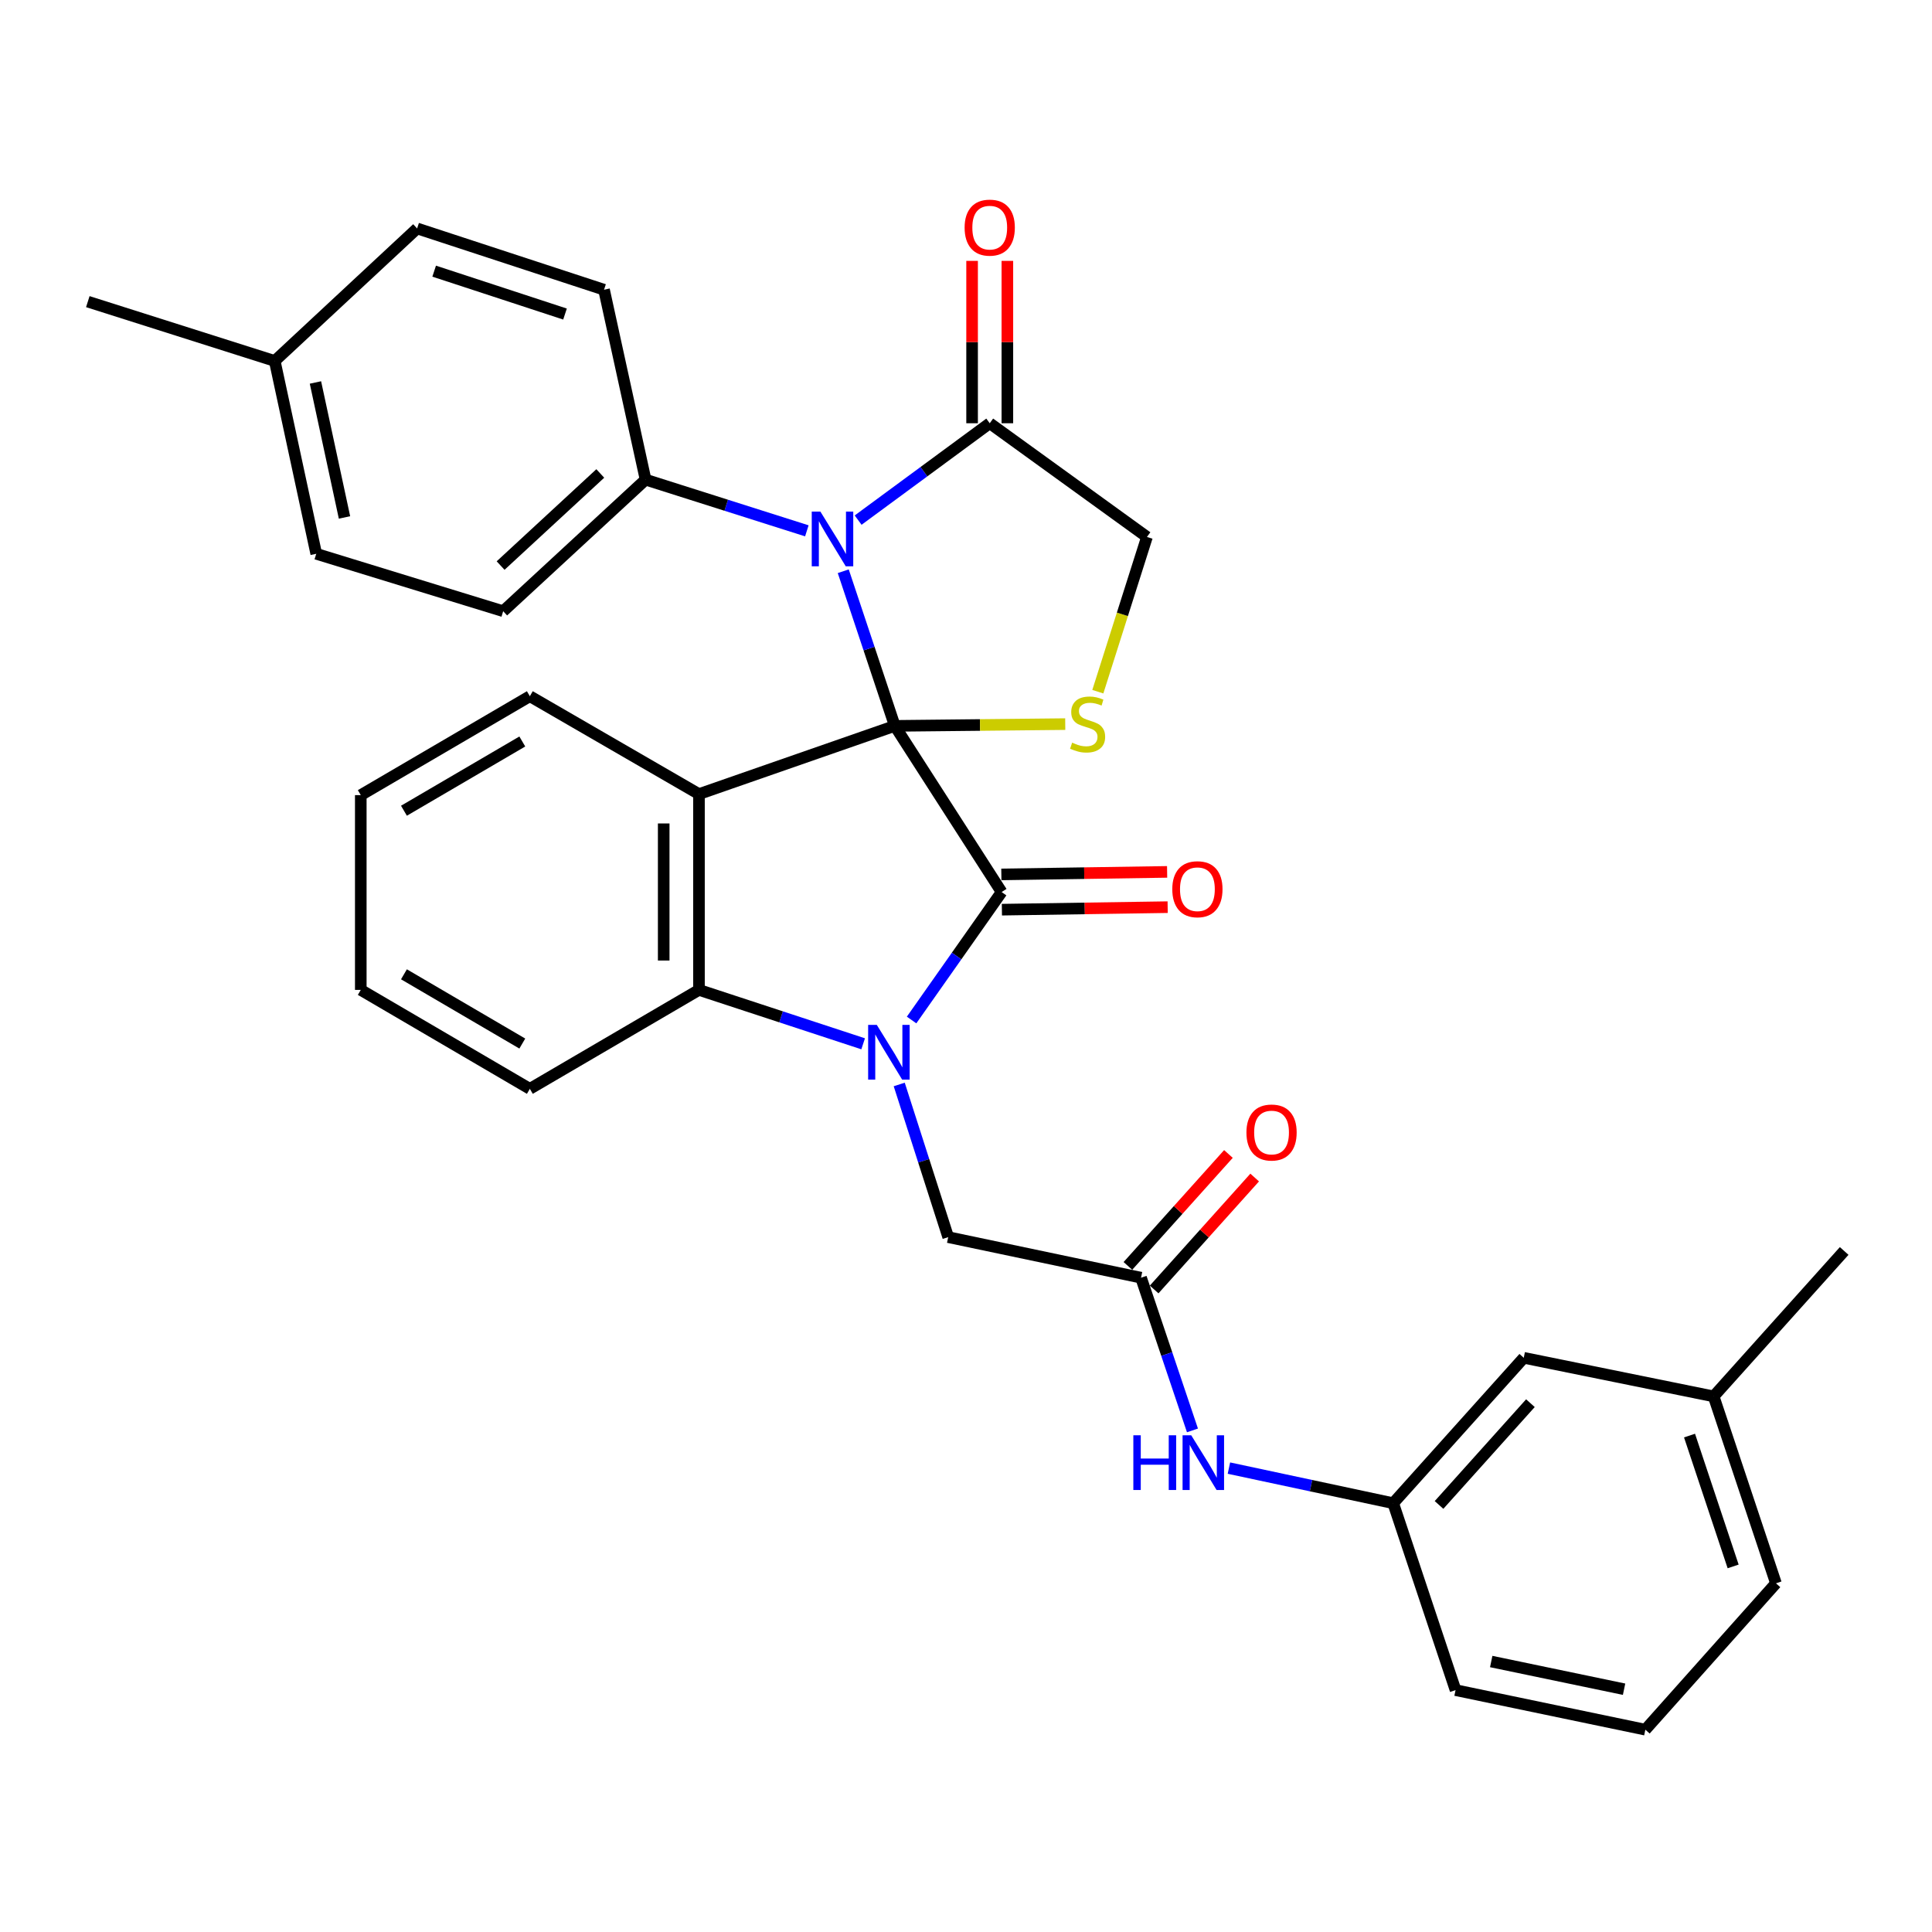 <?xml version='1.0' encoding='iso-8859-1'?>
<svg version='1.1' baseProfile='full'
              xmlns='http://www.w3.org/2000/svg'
                      xmlns:rdkit='http://www.rdkit.org/xml'
                      xmlns:xlink='http://www.w3.org/1999/xlink'
                  xml:space='preserve'
width='1000px' height='1000px' viewBox='0 0 1000 1000'>
<!-- END OF HEADER -->
<rect style='opacity:1.0;fill:#FFFFFF;stroke:none' width='1000' height='1000' x='0' y='0'> </rect>
<path class='bond-0' d='M 463.152,375.712 L 518.439,461.72' style='fill:none;fill-rule:evenodd;stroke:#000000;stroke-width:6px;stroke-linecap:butt;stroke-linejoin:miter;stroke-opacity:1' />
<path class='bond-2' d='M 463.152,375.712 L 361.788,411.018' style='fill:none;fill-rule:evenodd;stroke:#000000;stroke-width:6px;stroke-linecap:butt;stroke-linejoin:miter;stroke-opacity:1' />
<path class='bond-3' d='M 463.152,375.712 L 449.811,335.697' style='fill:none;fill-rule:evenodd;stroke:#000000;stroke-width:6px;stroke-linecap:butt;stroke-linejoin:miter;stroke-opacity:1' />
<path class='bond-3' d='M 449.811,335.697 L 436.47,295.682' style='fill:none;fill-rule:evenodd;stroke:#0000FF;stroke-width:6px;stroke-linecap:butt;stroke-linejoin:miter;stroke-opacity:1' />
<path class='bond-5' d='M 463.152,375.712 L 507.261,375.254' style='fill:none;fill-rule:evenodd;stroke:#000000;stroke-width:6px;stroke-linecap:butt;stroke-linejoin:miter;stroke-opacity:1' />
<path class='bond-5' d='M 507.261,375.254 L 551.369,374.797' style='fill:none;fill-rule:evenodd;stroke:#CCCC00;stroke-width:6px;stroke-linecap:butt;stroke-linejoin:miter;stroke-opacity:1' />
<path class='bond-1' d='M 518.439,461.72 L 495.138,494.835' style='fill:none;fill-rule:evenodd;stroke:#000000;stroke-width:6px;stroke-linecap:butt;stroke-linejoin:miter;stroke-opacity:1' />
<path class='bond-1' d='M 495.138,494.835 L 471.837,527.95' style='fill:none;fill-rule:evenodd;stroke:#0000FF;stroke-width:6px;stroke-linecap:butt;stroke-linejoin:miter;stroke-opacity:1' />
<path class='bond-11' d='M 518.578,470.847 L 561.478,470.194' style='fill:none;fill-rule:evenodd;stroke:#000000;stroke-width:6px;stroke-linecap:butt;stroke-linejoin:miter;stroke-opacity:1' />
<path class='bond-11' d='M 561.478,470.194 L 604.378,469.542' style='fill:none;fill-rule:evenodd;stroke:#FF0000;stroke-width:6px;stroke-linecap:butt;stroke-linejoin:miter;stroke-opacity:1' />
<path class='bond-11' d='M 518.3,452.593 L 561.2,451.94' style='fill:none;fill-rule:evenodd;stroke:#000000;stroke-width:6px;stroke-linecap:butt;stroke-linejoin:miter;stroke-opacity:1' />
<path class='bond-11' d='M 561.2,451.94 L 604.1,451.287' style='fill:none;fill-rule:evenodd;stroke:#FF0000;stroke-width:6px;stroke-linecap:butt;stroke-linejoin:miter;stroke-opacity:1' />
<path class='bond-7' d='M 465.438,561.317 L 478.114,600.828' style='fill:none;fill-rule:evenodd;stroke:#0000FF;stroke-width:6px;stroke-linecap:butt;stroke-linejoin:miter;stroke-opacity:1' />
<path class='bond-7' d='M 478.114,600.828 L 490.791,640.339' style='fill:none;fill-rule:evenodd;stroke:#000000;stroke-width:6px;stroke-linecap:butt;stroke-linejoin:miter;stroke-opacity:1' />
<path class='bond-33' d='M 446.763,540.27 L 404.276,526.32' style='fill:none;fill-rule:evenodd;stroke:#0000FF;stroke-width:6px;stroke-linecap:butt;stroke-linejoin:miter;stroke-opacity:1' />
<path class='bond-33' d='M 404.276,526.32 L 361.788,512.371' style='fill:none;fill-rule:evenodd;stroke:#000000;stroke-width:6px;stroke-linecap:butt;stroke-linejoin:miter;stroke-opacity:1' />
<path class='bond-4' d='M 361.788,411.018 L 361.788,512.371' style='fill:none;fill-rule:evenodd;stroke:#000000;stroke-width:6px;stroke-linecap:butt;stroke-linejoin:miter;stroke-opacity:1' />
<path class='bond-4' d='M 343.532,426.221 L 343.532,497.168' style='fill:none;fill-rule:evenodd;stroke:#000000;stroke-width:6px;stroke-linecap:butt;stroke-linejoin:miter;stroke-opacity:1' />
<path class='bond-18' d='M 361.788,411.018 L 274.249,360.356' style='fill:none;fill-rule:evenodd;stroke:#000000;stroke-width:6px;stroke-linecap:butt;stroke-linejoin:miter;stroke-opacity:1' />
<path class='bond-6' d='M 444.166,269.208 L 478.224,244.14' style='fill:none;fill-rule:evenodd;stroke:#0000FF;stroke-width:6px;stroke-linecap:butt;stroke-linejoin:miter;stroke-opacity:1' />
<path class='bond-6' d='M 478.224,244.14 L 512.283,219.071' style='fill:none;fill-rule:evenodd;stroke:#000000;stroke-width:6px;stroke-linecap:butt;stroke-linejoin:miter;stroke-opacity:1' />
<path class='bond-9' d='M 417.622,274.758 L 375.886,261.51' style='fill:none;fill-rule:evenodd;stroke:#0000FF;stroke-width:6px;stroke-linecap:butt;stroke-linejoin:miter;stroke-opacity:1' />
<path class='bond-9' d='M 375.886,261.51 L 334.15,248.261' style='fill:none;fill-rule:evenodd;stroke:#000000;stroke-width:6px;stroke-linecap:butt;stroke-linejoin:miter;stroke-opacity:1' />
<path class='bond-23' d='M 361.788,512.371 L 274.249,563.581' style='fill:none;fill-rule:evenodd;stroke:#000000;stroke-width:6px;stroke-linecap:butt;stroke-linejoin:miter;stroke-opacity:1' />
<path class='bond-10' d='M 568.234,358.019 L 580.95,317.974' style='fill:none;fill-rule:evenodd;stroke:#CCCC00;stroke-width:6px;stroke-linecap:butt;stroke-linejoin:miter;stroke-opacity:1' />
<path class='bond-10' d='M 580.95,317.974 L 593.666,277.928' style='fill:none;fill-rule:evenodd;stroke:#000000;stroke-width:6px;stroke-linecap:butt;stroke-linejoin:miter;stroke-opacity:1' />
<path class='bond-13' d='M 521.411,219.071 L 521.411,177.051' style='fill:none;fill-rule:evenodd;stroke:#000000;stroke-width:6px;stroke-linecap:butt;stroke-linejoin:miter;stroke-opacity:1' />
<path class='bond-13' d='M 521.411,177.051 L 521.411,135.031' style='fill:none;fill-rule:evenodd;stroke:#FF0000;stroke-width:6px;stroke-linecap:butt;stroke-linejoin:miter;stroke-opacity:1' />
<path class='bond-13' d='M 503.154,219.071 L 503.154,177.051' style='fill:none;fill-rule:evenodd;stroke:#000000;stroke-width:6px;stroke-linecap:butt;stroke-linejoin:miter;stroke-opacity:1' />
<path class='bond-13' d='M 503.154,177.051 L 503.154,135.031' style='fill:none;fill-rule:evenodd;stroke:#FF0000;stroke-width:6px;stroke-linecap:butt;stroke-linejoin:miter;stroke-opacity:1' />
<path class='bond-32' d='M 512.283,219.071 L 593.666,277.928' style='fill:none;fill-rule:evenodd;stroke:#000000;stroke-width:6px;stroke-linecap:butt;stroke-linejoin:miter;stroke-opacity:1' />
<path class='bond-8' d='M 490.791,640.339 L 590.593,661.334' style='fill:none;fill-rule:evenodd;stroke:#000000;stroke-width:6px;stroke-linecap:butt;stroke-linejoin:miter;stroke-opacity:1' />
<path class='bond-12' d='M 590.593,661.334 L 603.904,700.854' style='fill:none;fill-rule:evenodd;stroke:#000000;stroke-width:6px;stroke-linecap:butt;stroke-linejoin:miter;stroke-opacity:1' />
<path class='bond-12' d='M 603.904,700.854 L 617.216,740.374' style='fill:none;fill-rule:evenodd;stroke:#0000FF;stroke-width:6px;stroke-linecap:butt;stroke-linejoin:miter;stroke-opacity:1' />
<path class='bond-14' d='M 597.384,667.433 L 623.401,638.464' style='fill:none;fill-rule:evenodd;stroke:#000000;stroke-width:6px;stroke-linecap:butt;stroke-linejoin:miter;stroke-opacity:1' />
<path class='bond-14' d='M 623.401,638.464 L 649.418,609.494' style='fill:none;fill-rule:evenodd;stroke:#FF0000;stroke-width:6px;stroke-linecap:butt;stroke-linejoin:miter;stroke-opacity:1' />
<path class='bond-14' d='M 583.801,655.235 L 609.818,626.265' style='fill:none;fill-rule:evenodd;stroke:#000000;stroke-width:6px;stroke-linecap:butt;stroke-linejoin:miter;stroke-opacity:1' />
<path class='bond-14' d='M 609.818,626.265 L 635.835,597.296' style='fill:none;fill-rule:evenodd;stroke:#FF0000;stroke-width:6px;stroke-linecap:butt;stroke-linejoin:miter;stroke-opacity:1' />
<path class='bond-16' d='M 334.15,248.261 L 260.445,316.358' style='fill:none;fill-rule:evenodd;stroke:#000000;stroke-width:6px;stroke-linecap:butt;stroke-linejoin:miter;stroke-opacity:1' />
<path class='bond-16' d='M 310.705,245.066 L 259.112,292.734' style='fill:none;fill-rule:evenodd;stroke:#000000;stroke-width:6px;stroke-linecap:butt;stroke-linejoin:miter;stroke-opacity:1' />
<path class='bond-17' d='M 334.15,248.261 L 312.648,149.96' style='fill:none;fill-rule:evenodd;stroke:#000000;stroke-width:6px;stroke-linecap:butt;stroke-linejoin:miter;stroke-opacity:1' />
<path class='bond-15' d='M 636.088,759.89 L 678.602,768.972' style='fill:none;fill-rule:evenodd;stroke:#0000FF;stroke-width:6px;stroke-linecap:butt;stroke-linejoin:miter;stroke-opacity:1' />
<path class='bond-15' d='M 678.602,768.972 L 721.116,778.054' style='fill:none;fill-rule:evenodd;stroke:#000000;stroke-width:6px;stroke-linecap:butt;stroke-linejoin:miter;stroke-opacity:1' />
<path class='bond-19' d='M 721.116,778.054 L 788.696,702.797' style='fill:none;fill-rule:evenodd;stroke:#000000;stroke-width:6px;stroke-linecap:butt;stroke-linejoin:miter;stroke-opacity:1' />
<path class='bond-19' d='M 744.837,778.963 L 792.142,726.283' style='fill:none;fill-rule:evenodd;stroke:#000000;stroke-width:6px;stroke-linecap:butt;stroke-linejoin:miter;stroke-opacity:1' />
<path class='bond-26' d='M 721.116,778.054 L 753.39,874.803' style='fill:none;fill-rule:evenodd;stroke:#000000;stroke-width:6px;stroke-linecap:butt;stroke-linejoin:miter;stroke-opacity:1' />
<path class='bond-21' d='M 260.445,316.358 L 163.685,286.64' style='fill:none;fill-rule:evenodd;stroke:#000000;stroke-width:6px;stroke-linecap:butt;stroke-linejoin:miter;stroke-opacity:1' />
<path class='bond-20' d='M 312.648,149.96 L 215.899,118.245' style='fill:none;fill-rule:evenodd;stroke:#000000;stroke-width:6px;stroke-linecap:butt;stroke-linejoin:miter;stroke-opacity:1' />
<path class='bond-20' d='M 292.449,162.551 L 224.724,140.35' style='fill:none;fill-rule:evenodd;stroke:#000000;stroke-width:6px;stroke-linecap:butt;stroke-linejoin:miter;stroke-opacity:1' />
<path class='bond-30' d='M 274.249,360.356 L 186.739,411.555' style='fill:none;fill-rule:evenodd;stroke:#000000;stroke-width:6px;stroke-linecap:butt;stroke-linejoin:miter;stroke-opacity:1' />
<path class='bond-30' d='M 270.342,383.793 L 209.085,419.633' style='fill:none;fill-rule:evenodd;stroke:#000000;stroke-width:6px;stroke-linecap:butt;stroke-linejoin:miter;stroke-opacity:1' />
<path class='bond-24' d='M 788.696,702.797 L 886.976,722.767' style='fill:none;fill-rule:evenodd;stroke:#000000;stroke-width:6px;stroke-linecap:butt;stroke-linejoin:miter;stroke-opacity:1' />
<path class='bond-22' d='M 215.899,118.245 L 142.204,186.838' style='fill:none;fill-rule:evenodd;stroke:#000000;stroke-width:6px;stroke-linecap:butt;stroke-linejoin:miter;stroke-opacity:1' />
<path class='bond-35' d='M 163.685,286.64 L 142.204,186.838' style='fill:none;fill-rule:evenodd;stroke:#000000;stroke-width:6px;stroke-linecap:butt;stroke-linejoin:miter;stroke-opacity:1' />
<path class='bond-35' d='M 178.311,267.828 L 163.274,197.967' style='fill:none;fill-rule:evenodd;stroke:#000000;stroke-width:6px;stroke-linecap:butt;stroke-linejoin:miter;stroke-opacity:1' />
<path class='bond-28' d='M 142.204,186.838 L 45.455,156.127' style='fill:none;fill-rule:evenodd;stroke:#000000;stroke-width:6px;stroke-linecap:butt;stroke-linejoin:miter;stroke-opacity:1' />
<path class='bond-34' d='M 274.249,563.581 L 186.739,512.371' style='fill:none;fill-rule:evenodd;stroke:#000000;stroke-width:6px;stroke-linecap:butt;stroke-linejoin:miter;stroke-opacity:1' />
<path class='bond-34' d='M 270.343,540.143 L 209.086,504.296' style='fill:none;fill-rule:evenodd;stroke:#000000;stroke-width:6px;stroke-linecap:butt;stroke-linejoin:miter;stroke-opacity:1' />
<path class='bond-29' d='M 886.976,722.767 L 954.545,647.5' style='fill:none;fill-rule:evenodd;stroke:#000000;stroke-width:6px;stroke-linecap:butt;stroke-linejoin:miter;stroke-opacity:1' />
<path class='bond-36' d='M 886.976,722.767 L 919.229,819.516' style='fill:none;fill-rule:evenodd;stroke:#000000;stroke-width:6px;stroke-linecap:butt;stroke-linejoin:miter;stroke-opacity:1' />
<path class='bond-36' d='M 874.495,743.053 L 897.072,810.778' style='fill:none;fill-rule:evenodd;stroke:#000000;stroke-width:6px;stroke-linecap:butt;stroke-linejoin:miter;stroke-opacity:1' />
<path class='bond-25' d='M 851.63,895.281 L 753.39,874.803' style='fill:none;fill-rule:evenodd;stroke:#000000;stroke-width:6px;stroke-linecap:butt;stroke-linejoin:miter;stroke-opacity:1' />
<path class='bond-25' d='M 840.619,874.337 L 771.851,860.002' style='fill:none;fill-rule:evenodd;stroke:#000000;stroke-width:6px;stroke-linecap:butt;stroke-linejoin:miter;stroke-opacity:1' />
<path class='bond-27' d='M 851.63,895.281 L 919.229,819.516' style='fill:none;fill-rule:evenodd;stroke:#000000;stroke-width:6px;stroke-linecap:butt;stroke-linejoin:miter;stroke-opacity:1' />
<path class='bond-31' d='M 186.739,411.555 L 186.739,512.371' style='fill:none;fill-rule:evenodd;stroke:#000000;stroke-width:6px;stroke-linecap:butt;stroke-linejoin:miter;stroke-opacity:1' />
<path  class='atom-2' d='M 453.829 530.485
L 463.109 545.485
Q 464.029 546.965, 465.509 549.645
Q 466.989 552.325, 467.069 552.485
L 467.069 530.485
L 470.829 530.485
L 470.829 558.805
L 466.949 558.805
L 456.989 542.405
Q 455.829 540.485, 454.589 538.285
Q 453.389 536.085, 453.029 535.405
L 453.029 558.805
L 449.349 558.805
L 449.349 530.485
L 453.829 530.485
' fill='#0000FF'/>
<path  class='atom-4' d='M 424.639 264.813
L 433.919 279.813
Q 434.839 281.293, 436.319 283.973
Q 437.799 286.653, 437.879 286.813
L 437.879 264.813
L 441.639 264.813
L 441.639 293.133
L 437.759 293.133
L 427.799 276.733
Q 426.639 274.813, 425.399 272.613
Q 424.199 270.413, 423.839 269.733
L 423.839 293.133
L 420.159 293.133
L 420.159 264.813
L 424.639 264.813
' fill='#0000FF'/>
<path  class='atom-6' d='M 554.944 384.397
Q 555.264 384.517, 556.584 385.077
Q 557.904 385.637, 559.344 385.997
Q 560.824 386.317, 562.264 386.317
Q 564.944 386.317, 566.504 385.037
Q 568.064 383.717, 568.064 381.437
Q 568.064 379.877, 567.264 378.917
Q 566.504 377.957, 565.304 377.437
Q 564.104 376.917, 562.104 376.317
Q 559.584 375.557, 558.064 374.837
Q 556.584 374.117, 555.504 372.597
Q 554.464 371.077, 554.464 368.517
Q 554.464 364.957, 556.864 362.757
Q 559.304 360.557, 564.104 360.557
Q 567.384 360.557, 571.104 362.117
L 570.184 365.197
Q 566.784 363.797, 564.224 363.797
Q 561.464 363.797, 559.944 364.957
Q 558.424 366.077, 558.464 368.037
Q 558.464 369.557, 559.224 370.477
Q 560.024 371.397, 561.144 371.917
Q 562.304 372.437, 564.224 373.037
Q 566.784 373.837, 568.304 374.637
Q 569.824 375.437, 570.904 377.077
Q 572.024 378.677, 572.024 381.437
Q 572.024 385.357, 569.384 387.477
Q 566.784 389.557, 562.424 389.557
Q 559.904 389.557, 557.984 388.997
Q 556.104 388.477, 553.864 387.557
L 554.944 384.397
' fill='#CCCC00'/>
<path  class='atom-12' d='M 606.773 460.258
Q 606.773 453.458, 610.133 449.658
Q 613.493 445.858, 619.773 445.858
Q 626.053 445.858, 629.413 449.658
Q 632.773 453.458, 632.773 460.258
Q 632.773 467.138, 629.373 471.058
Q 625.973 474.938, 619.773 474.938
Q 613.533 474.938, 610.133 471.058
Q 606.773 467.178, 606.773 460.258
M 619.773 471.738
Q 624.093 471.738, 626.413 468.858
Q 628.773 465.938, 628.773 460.258
Q 628.773 454.698, 626.413 451.898
Q 624.093 449.058, 619.773 449.058
Q 615.453 449.058, 613.093 451.858
Q 610.773 454.658, 610.773 460.258
Q 610.773 465.978, 613.093 468.858
Q 615.453 471.738, 619.773 471.738
' fill='#FF0000'/>
<path  class='atom-13' d='M 586.616 742.899
L 590.456 742.899
L 590.456 754.939
L 604.936 754.939
L 604.936 742.899
L 608.776 742.899
L 608.776 771.219
L 604.936 771.219
L 604.936 758.139
L 590.456 758.139
L 590.456 771.219
L 586.616 771.219
L 586.616 742.899
' fill='#0000FF'/>
<path  class='atom-13' d='M 616.576 742.899
L 625.856 757.899
Q 626.776 759.379, 628.256 762.059
Q 629.736 764.739, 629.816 764.899
L 629.816 742.899
L 633.576 742.899
L 633.576 771.219
L 629.696 771.219
L 619.736 754.819
Q 618.576 752.899, 617.336 750.699
Q 616.136 748.499, 615.776 747.819
L 615.776 771.219
L 612.096 771.219
L 612.096 742.899
L 616.576 742.899
' fill='#0000FF'/>
<path  class='atom-14' d='M 499.283 117.818
Q 499.283 111.018, 502.643 107.218
Q 506.003 103.418, 512.283 103.418
Q 518.563 103.418, 521.923 107.218
Q 525.283 111.018, 525.283 117.818
Q 525.283 124.698, 521.883 128.618
Q 518.483 132.498, 512.283 132.498
Q 506.043 132.498, 502.643 128.618
Q 499.283 124.738, 499.283 117.818
M 512.283 129.298
Q 516.603 129.298, 518.923 126.418
Q 521.283 123.498, 521.283 117.818
Q 521.283 112.258, 518.923 109.458
Q 516.603 106.618, 512.283 106.618
Q 507.963 106.618, 505.603 109.418
Q 503.283 112.218, 503.283 117.818
Q 503.283 123.538, 505.603 126.418
Q 507.963 129.298, 512.283 129.298
' fill='#FF0000'/>
<path  class='atom-15' d='M 645.152 586.187
Q 645.152 579.387, 648.512 575.587
Q 651.872 571.787, 658.152 571.787
Q 664.432 571.787, 667.792 575.587
Q 671.152 579.387, 671.152 586.187
Q 671.152 593.067, 667.752 596.987
Q 664.352 600.867, 658.152 600.867
Q 651.912 600.867, 648.512 596.987
Q 645.152 593.107, 645.152 586.187
M 658.152 597.667
Q 662.472 597.667, 664.792 594.787
Q 667.152 591.867, 667.152 586.187
Q 667.152 580.627, 664.792 577.827
Q 662.472 574.987, 658.152 574.987
Q 653.832 574.987, 651.472 577.787
Q 649.152 580.587, 649.152 586.187
Q 649.152 591.907, 651.472 594.787
Q 653.832 597.667, 658.152 597.667
' fill='#FF0000'/>
</svg>
